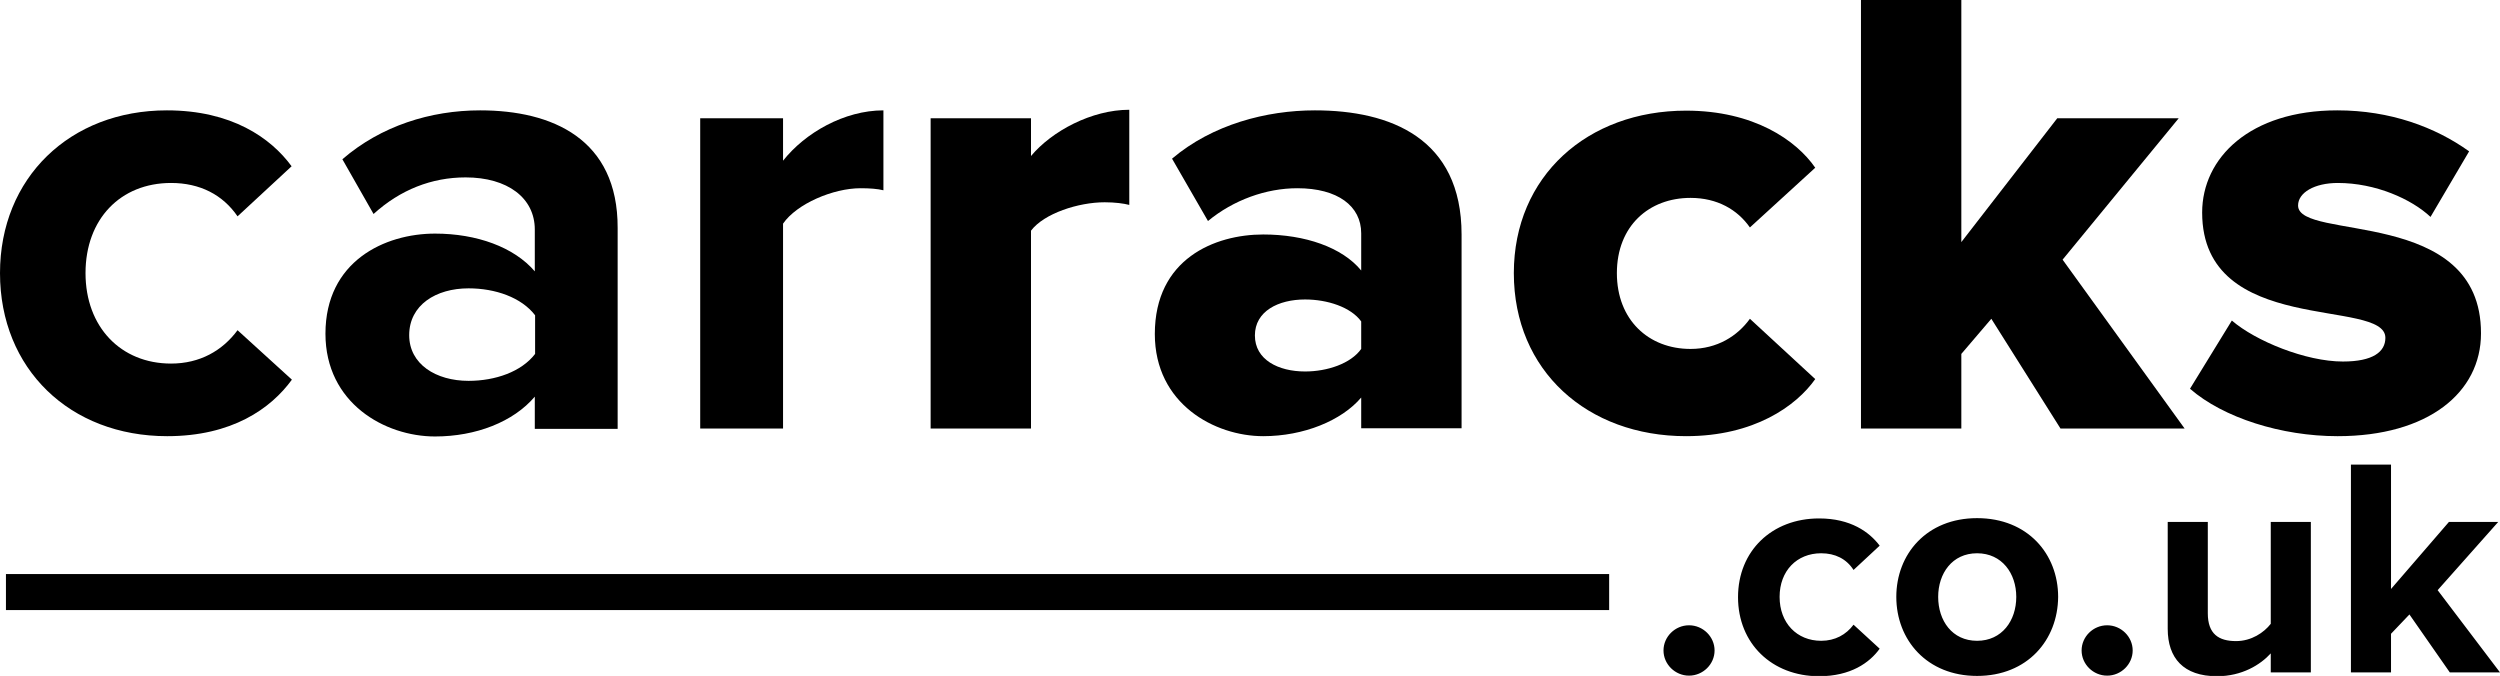 <svg width="270" height="73" viewBox="0 0 270 73" fill="none" xmlns="http://www.w3.org/2000/svg">
<g clip-path="url(#clip0_3139_1858)">
<path fill-rule="evenodd" clip-rule="evenodd" d="M0.642 61.998H173.789V65.887H0.642V61.998Z" fill="black"/>
<path d="M182.416 72.969C180.908 72.969 179.658 71.736 179.658 70.25C179.658 68.764 180.908 67.531 182.416 67.531C183.923 67.531 185.174 68.764 185.174 70.25C185.174 71.736 183.923 72.969 182.416 72.969ZM196.687 59.753C194.057 59.753 192.197 61.65 192.197 64.464C192.197 67.278 194.057 69.206 196.687 69.206C198.194 69.206 199.381 68.542 200.183 67.468L203.005 70.06C201.915 71.578 199.862 73.032 196.463 73.032C191.363 73.032 187.707 69.491 187.707 64.496C187.707 59.5 191.363 55.991 196.463 55.991C199.862 55.991 201.882 57.445 203.005 58.931L200.183 61.555C199.413 60.354 198.194 59.753 196.687 59.753ZM213.524 73C208.104 73 204.801 69.112 204.801 64.464C204.801 59.848 208.072 55.959 213.524 55.959C219.008 55.959 222.279 59.848 222.279 64.464C222.247 69.112 218.976 73 213.524 73ZM213.524 59.753C210.83 59.753 209.323 61.935 209.323 64.464C209.323 67.025 210.83 69.206 213.524 69.206C216.218 69.206 217.757 67.025 217.757 64.464C217.757 61.935 216.218 59.753 213.524 59.753ZM227.571 72.969C226.063 72.969 224.813 71.736 224.813 70.25C224.813 68.764 226.063 67.531 227.571 67.531C229.078 67.531 230.329 68.764 230.329 70.25C230.329 71.736 229.078 72.969 227.571 72.969ZM245.242 72.621V70.566C244.119 71.799 242.131 73.032 239.437 73.032C235.813 73.032 234.113 71.072 234.113 67.91V56.37H238.443V66.234C238.443 68.479 239.629 69.238 241.489 69.238C243.157 69.238 244.504 68.321 245.242 67.373V56.37H249.571V72.621H245.242ZM270 72.621H264.58L260.218 66.361L258.23 68.448V72.621H253.9V50.174H258.23V63.61L264.484 56.37H269.807L263.265 63.737L270 72.621Z" fill="black"/>
<path d="M18.473 19.76C21.583 19.76 24.053 21.024 25.656 23.364L31.493 17.957C29.248 14.891 25.015 11.919 18.023 11.919C7.537 11.919 0 19.222 0 29.497C0 39.835 7.537 47.107 18.056 47.107C25.047 47.107 29.248 44.135 31.525 41.005L25.656 35.662C24.021 37.875 21.583 39.266 18.473 39.266C13.053 39.266 9.236 35.314 9.236 29.497C9.236 23.648 13.021 19.76 18.473 19.76Z" fill="black"/>
<path d="M51.858 11.919C46.502 11.919 41.146 13.595 36.977 17.199L40.344 23.111C43.231 20.487 46.63 19.159 50.286 19.159C54.808 19.159 57.758 21.372 57.758 24.786V29.307C55.514 26.683 51.473 25.229 46.983 25.229C41.563 25.229 35.149 28.201 35.149 36.041C35.149 43.534 41.563 47.139 46.983 47.139C51.409 47.139 55.449 45.558 57.758 42.839V46.316H66.706V24.628C66.738 14.986 59.619 11.919 51.858 11.919ZM57.791 38.223C56.315 40.151 53.493 41.132 50.607 41.132C47.079 41.132 44.193 39.33 44.193 36.2C44.193 32.943 47.079 31.141 50.607 31.141C53.493 31.141 56.315 32.121 57.791 34.05V38.223Z" fill="black"/>
<path d="M84.569 17.357V12.773H75.622V46.285H84.569V24.154C86.044 22.004 89.989 20.329 92.939 20.329C93.934 20.329 94.767 20.392 95.409 20.55V11.919C91.176 11.919 86.942 14.353 84.569 17.357Z" fill="black"/>
<path d="M111.348 16.851V12.772H100.508V46.285H111.348V24.913C112.759 23.047 116.479 21.846 119.302 21.846C120.424 21.846 121.354 21.972 121.963 22.131V11.855C117.89 11.855 113.593 14.163 111.348 16.851Z" fill="black"/>
<path d="M142.007 11.919C136.78 11.919 130.943 13.437 126.581 17.136L130.462 23.87C133.22 21.593 136.748 20.329 140.115 20.329C144.477 20.329 147.01 22.257 147.01 25.197V29.213C144.958 26.715 140.949 25.324 136.427 25.324C131.199 25.324 124.721 27.948 124.721 36.073C124.721 43.629 131.199 47.107 136.427 47.107C140.788 47.107 144.893 45.431 147.01 42.934V46.253H157.85V25.324C157.85 14.922 150.153 11.919 142.007 11.919ZM147.01 37.685C145.888 39.266 143.354 40.12 140.949 40.12C138.062 40.12 135.529 38.855 135.529 36.231C135.529 33.607 138.062 32.343 140.949 32.343C143.354 32.343 145.888 33.164 147.01 34.714V37.685Z" fill="black"/>
<path d="M182.576 21.372C185.462 21.372 187.643 22.636 188.99 24.565L196.046 18.115C193.993 15.143 189.407 11.95 182.095 11.95C171.448 11.95 163.494 19.032 163.494 29.497C163.494 40.056 171.448 47.106 182.095 47.106C189.439 47.106 193.993 43.85 196.046 40.941L188.99 34.429C187.643 36.294 185.462 37.685 182.576 37.685C178.054 37.685 174.623 34.555 174.623 29.497C174.623 24.407 178.086 21.372 182.576 21.372Z" fill="black"/>
<path d="M235.3 12.773H222.183L211.824 26.146V0H200.984V46.285H211.824V38.223L215.063 34.429L222.536 46.285H235.941L222.76 28.043L235.3 12.773Z" fill="black"/>
<path d="M248.192 22.194C248.192 20.803 249.956 19.76 252.49 19.76C256.562 19.76 260.443 21.498 262.496 23.427L266.665 16.345C263.009 13.721 258.134 11.919 252.425 11.919C242.997 11.919 237.833 17.041 237.833 22.953C237.833 36.421 257.621 32.121 257.621 36.484C257.621 38.002 256.274 39.045 253.035 39.045C249.026 39.045 243.606 36.832 241.04 34.619L236.519 41.985C240.11 45.115 246.396 47.107 252.458 47.107C262.239 47.107 267.947 42.396 267.947 36.01C267.98 22.257 248.192 26.083 248.192 22.194Z" fill="black"/>
</g>
<defs>
<clipPath id="clip0_3139_1858">
<rect width="270" height="73" fill="white"/>
</clipPath>
</defs>
</svg>
